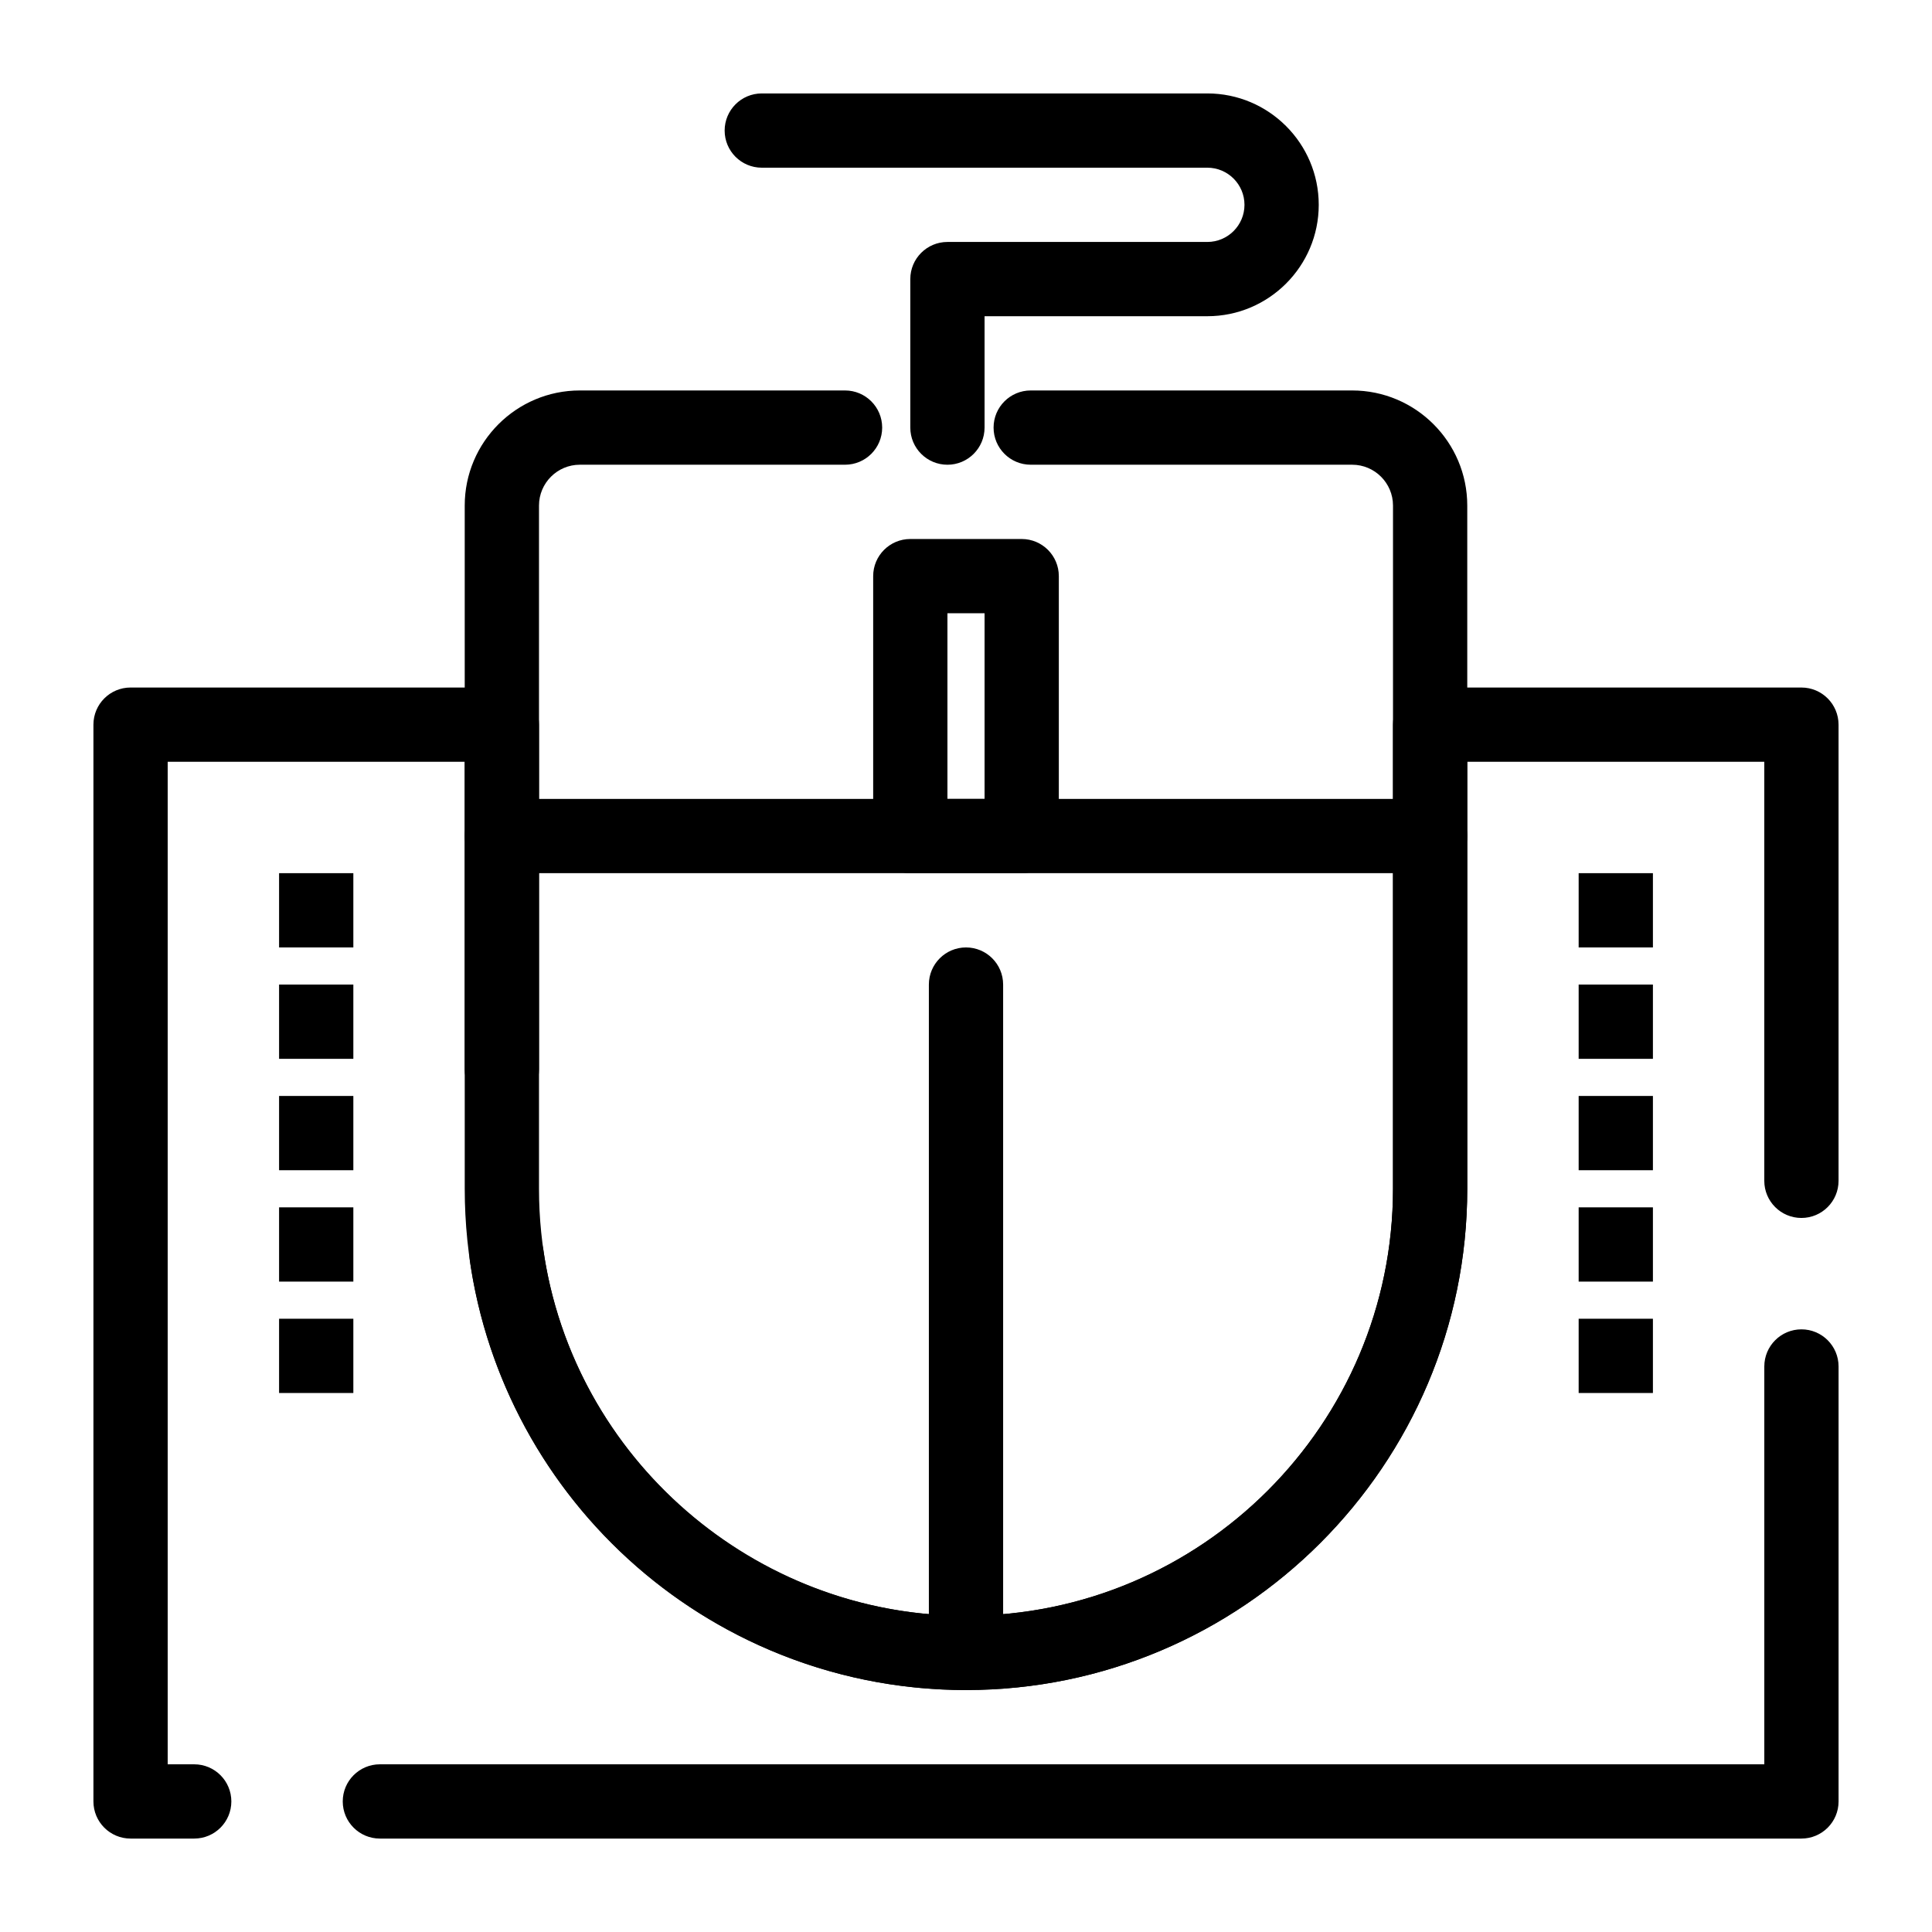 <?xml version="1.0" encoding="UTF-8"?>
<!-- Uploaded to: ICON Repo, www.svgrepo.com, Generator: ICON Repo Mixer Tools -->
<svg fill="#000000" width="800px" height="800px" version="1.1" viewBox="144 144 512 512" xmlns="http://www.w3.org/2000/svg">
 <g>
  <path d="m414.76 375.4h-29.52c-5.434 0-9.84-4.406-9.84-9.84v-68.879c0-5.434 4.406-9.84 9.84-9.84h29.52c5.434 0 9.84 4.406 9.84 9.84v68.879c0 5.434-4.406 9.84-9.84 9.84zm-19.68-19.68h9.84v-49.199h-9.84z"/>
  <path d="m523 375.4h-246c-5.434 0-9.84-4.406-9.84-9.84s4.406-9.84 9.84-9.84h246c5.434 0 9.84 4.406 9.84 9.84s-4.406 9.84-9.84 9.84z"/>
  <path d="m400 591.88c-5.434 0-9.84-4.406-9.84-9.84v-177.12c0-5.434 4.406-9.84 9.84-9.84s9.84 4.406 9.84 9.84v177.12c0 5.434-4.406 9.84-9.84 9.84z"/>
  <path d="m621.4 631.24h-376.73c-5.434 0-9.84-4.406-9.84-9.84 0-5.434 4.406-9.84 9.84-9.84h366.89v-105.43c0-5.434 4.406-9.84 9.84-9.84 5.434 0 9.84 4.406 9.84 9.84v115.27c0 5.434-4.406 9.84-9.84 9.84zm-425.93 0h-16.871c-5.434 0-9.84-4.406-9.84-9.84v-285.36c0-5.434 4.406-9.84 9.84-9.84h98.398c5.434 0 9.84 4.406 9.84 9.84v91.367c0 5.434-4.406 9.84-9.84 9.84s-9.84-4.406-9.84-9.84v-81.527h-78.719v265.68h7.031c5.434 0 9.84 4.406 9.84 9.84 0 5.434-4.406 9.84-9.84 9.84zm204.53-39.359c-32.18 0-63.227-11.656-87.418-32.816-23.961-20.957-39.617-49.77-44.086-81.133-0.766-5.379 2.973-10.363 8.352-11.129 5.383-0.758 10.363 2.973 11.129 8.355 7.883 55.324 56.043 97.043 112.02 97.043 62.398 0 113.16-50.766 113.16-113.16v-123c0-5.434 4.406-9.84 9.84-9.84h98.398c5.434 0 9.84 4.406 9.84 9.84v120.89c0 5.434-4.406 9.84-9.84 9.84-5.434 0-9.84-4.406-9.84-9.84v-111.05h-78.719v113.16c0 73.246-59.594 132.84-132.84 132.84z"/>
  <path d="m400 591.88c-73.25 0-132.84-59.594-132.84-132.84l-0.004-181.06c0-16.82 13.684-30.504 30.504-30.504h70.285c5.434 0 9.84 4.406 9.84 9.84s-4.406 9.84-9.84 9.84h-70.281c-5.969 0-10.824 4.856-10.824 10.824v181.05c0 62.398 50.766 113.16 113.16 113.16 62.398 0 113.16-50.766 113.16-113.16v-181.05c0-5.969-4.856-10.824-10.824-10.824h-85.188c-5.434 0-9.84-4.406-9.84-9.84s4.406-9.84 9.84-9.84h85.188c16.82 0 30.504 13.684 30.504 30.504v181.05c0 73.25-59.594 132.84-132.84 132.84z"/>
  <path d="m395.08 267.16c-5.434 0-9.84-4.406-9.84-9.84v-39.359c0-5.434 4.406-9.84 9.84-9.84h68.879c5.426 0 9.84-4.414 9.84-9.84 0-5.426-4.414-9.84-9.84-9.84h-118.08c-5.434 0-9.84-4.406-9.84-9.84s4.406-9.84 9.84-9.84h118.08c16.277 0 29.52 13.242 29.52 29.52s-13.242 29.52-29.52 29.52h-59.039v29.52c-0.004 5.438-4.41 9.84-9.844 9.84z"/>
  <path d="m217.96 375.4h19.68v19.68h-19.68z"/>
  <path d="m217.96 404.92h19.68v19.68h-19.68z"/>
  <path d="m217.96 434.44h19.68v19.68h-19.68z"/>
  <path d="m217.96 463.96h19.68v19.68h-19.68z"/>
  <path d="m217.96 493.48h19.68v19.68h-19.68z"/>
  <path d="m562.36 375.4h19.68v19.68h-19.68z"/>
  <path d="m562.36 404.92h19.68v19.68h-19.68z"/>
  <path d="m562.36 434.44h19.68v19.68h-19.68z"/>
  <path d="m562.36 463.96h19.68v19.68h-19.68z"/>
  <path d="m562.36 493.48h19.68v19.68h-19.68z"/>
 </g>
</svg>